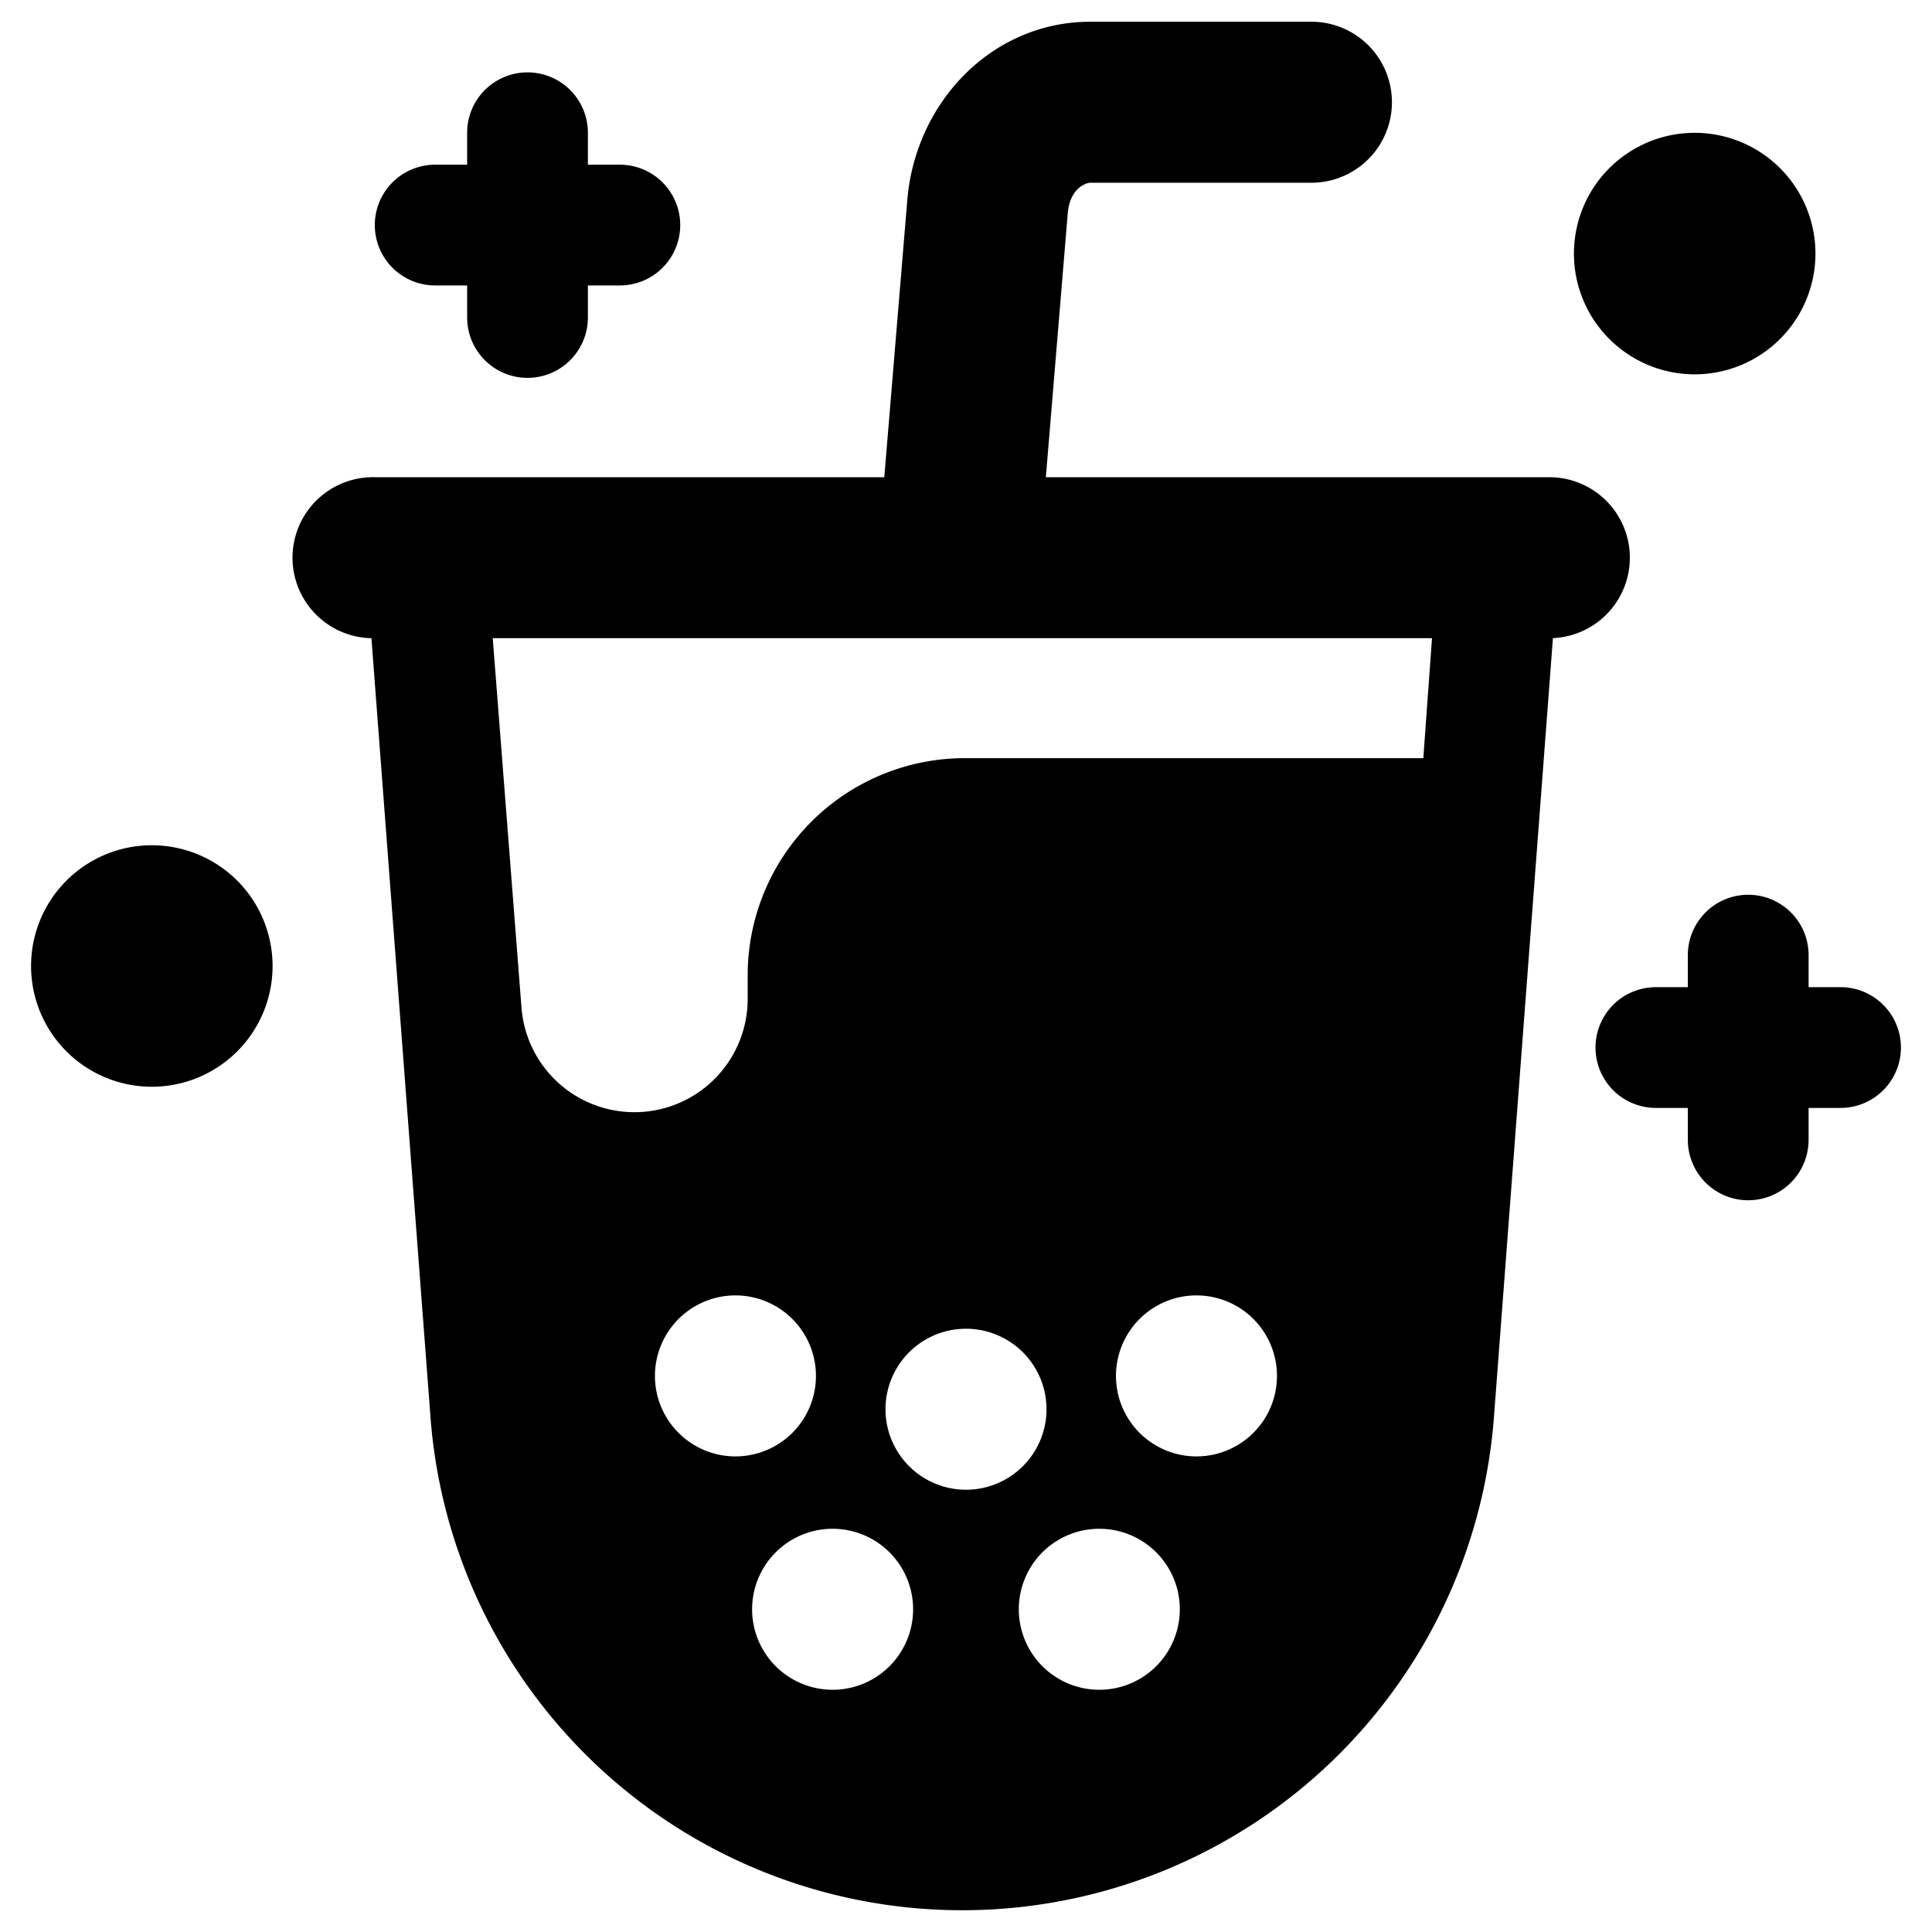 <svg xmlns="http://www.w3.org/2000/svg" fill="none" viewBox="0 0 24 24"><path fill="#000000" fill-rule="evenodd" d="m12.992 5.928 0.272 -3.279c0.026 -0.309 0.225 -0.379 0.281 -0.379h2.746a1 1 0 1 0 0 -2h-2.746c-1.222 0 -2.172 0.998 -2.274 2.213l-0.286 3.445H4.654a1 1 0 0 0 -0.04 2l0.734 9.679a6.624 6.624 0 0 0 13.21 0l0.733 -9.68a1 1 0 0 0 -0.04 -1.999h-6.259Zm4.797 2H6.121l0.357 4.587a1.407 1.407 0 0 0 2.81 -0.11v-0.29a2.698 2.698 0 0 1 2.698 -2.697h5.695l0.108 -1.49ZM9.136 18.092a1 1 0 1 0 0 -2 1 1 0 0 0 0 2ZM13 17.506a1 1 0 1 1 -2 0 1 1 0 0 1 2 0Zm1.863 0.586a1 1 0 1 0 0 -2 1 1 0 0 0 0 2Zm-3.52 1.899a1 1 0 1 1 -2 0 1 1 0 0 1 2 0Zm2.313 1a1 1 0 1 0 0 -2 1 1 0 0 0 0 2ZM7.303 1.649a0.75 0.75 0 0 0 -1.5 0v0.397h-0.397a0.75 0.75 0 1 0 0 1.5h0.397v0.398a0.75 0.75 0 0 0 1.5 0v-0.398H7.7a0.75 0.75 0 0 0 0 -1.5h-0.397V1.65Zm15.164 10.216a0.75 0.75 0 1 0 -1.5 0v0.398h-0.397a0.75 0.75 0 0 0 0 1.5h0.397v0.397a0.75 0.75 0 0 0 1.5 0v-0.397h0.397a0.75 0.75 0 0 0 0 -1.5h-0.397v-0.397ZM1.886 13.5a1.5 1.5 0 1 0 0 -3 1.5 1.5 0 0 0 0 3ZM22.552 3.15a1.5 1.5 0 1 1 -3 0 1.5 1.5 0 0 1 3 0Z" clip-rule="evenodd" stroke-width="1"></path></svg>